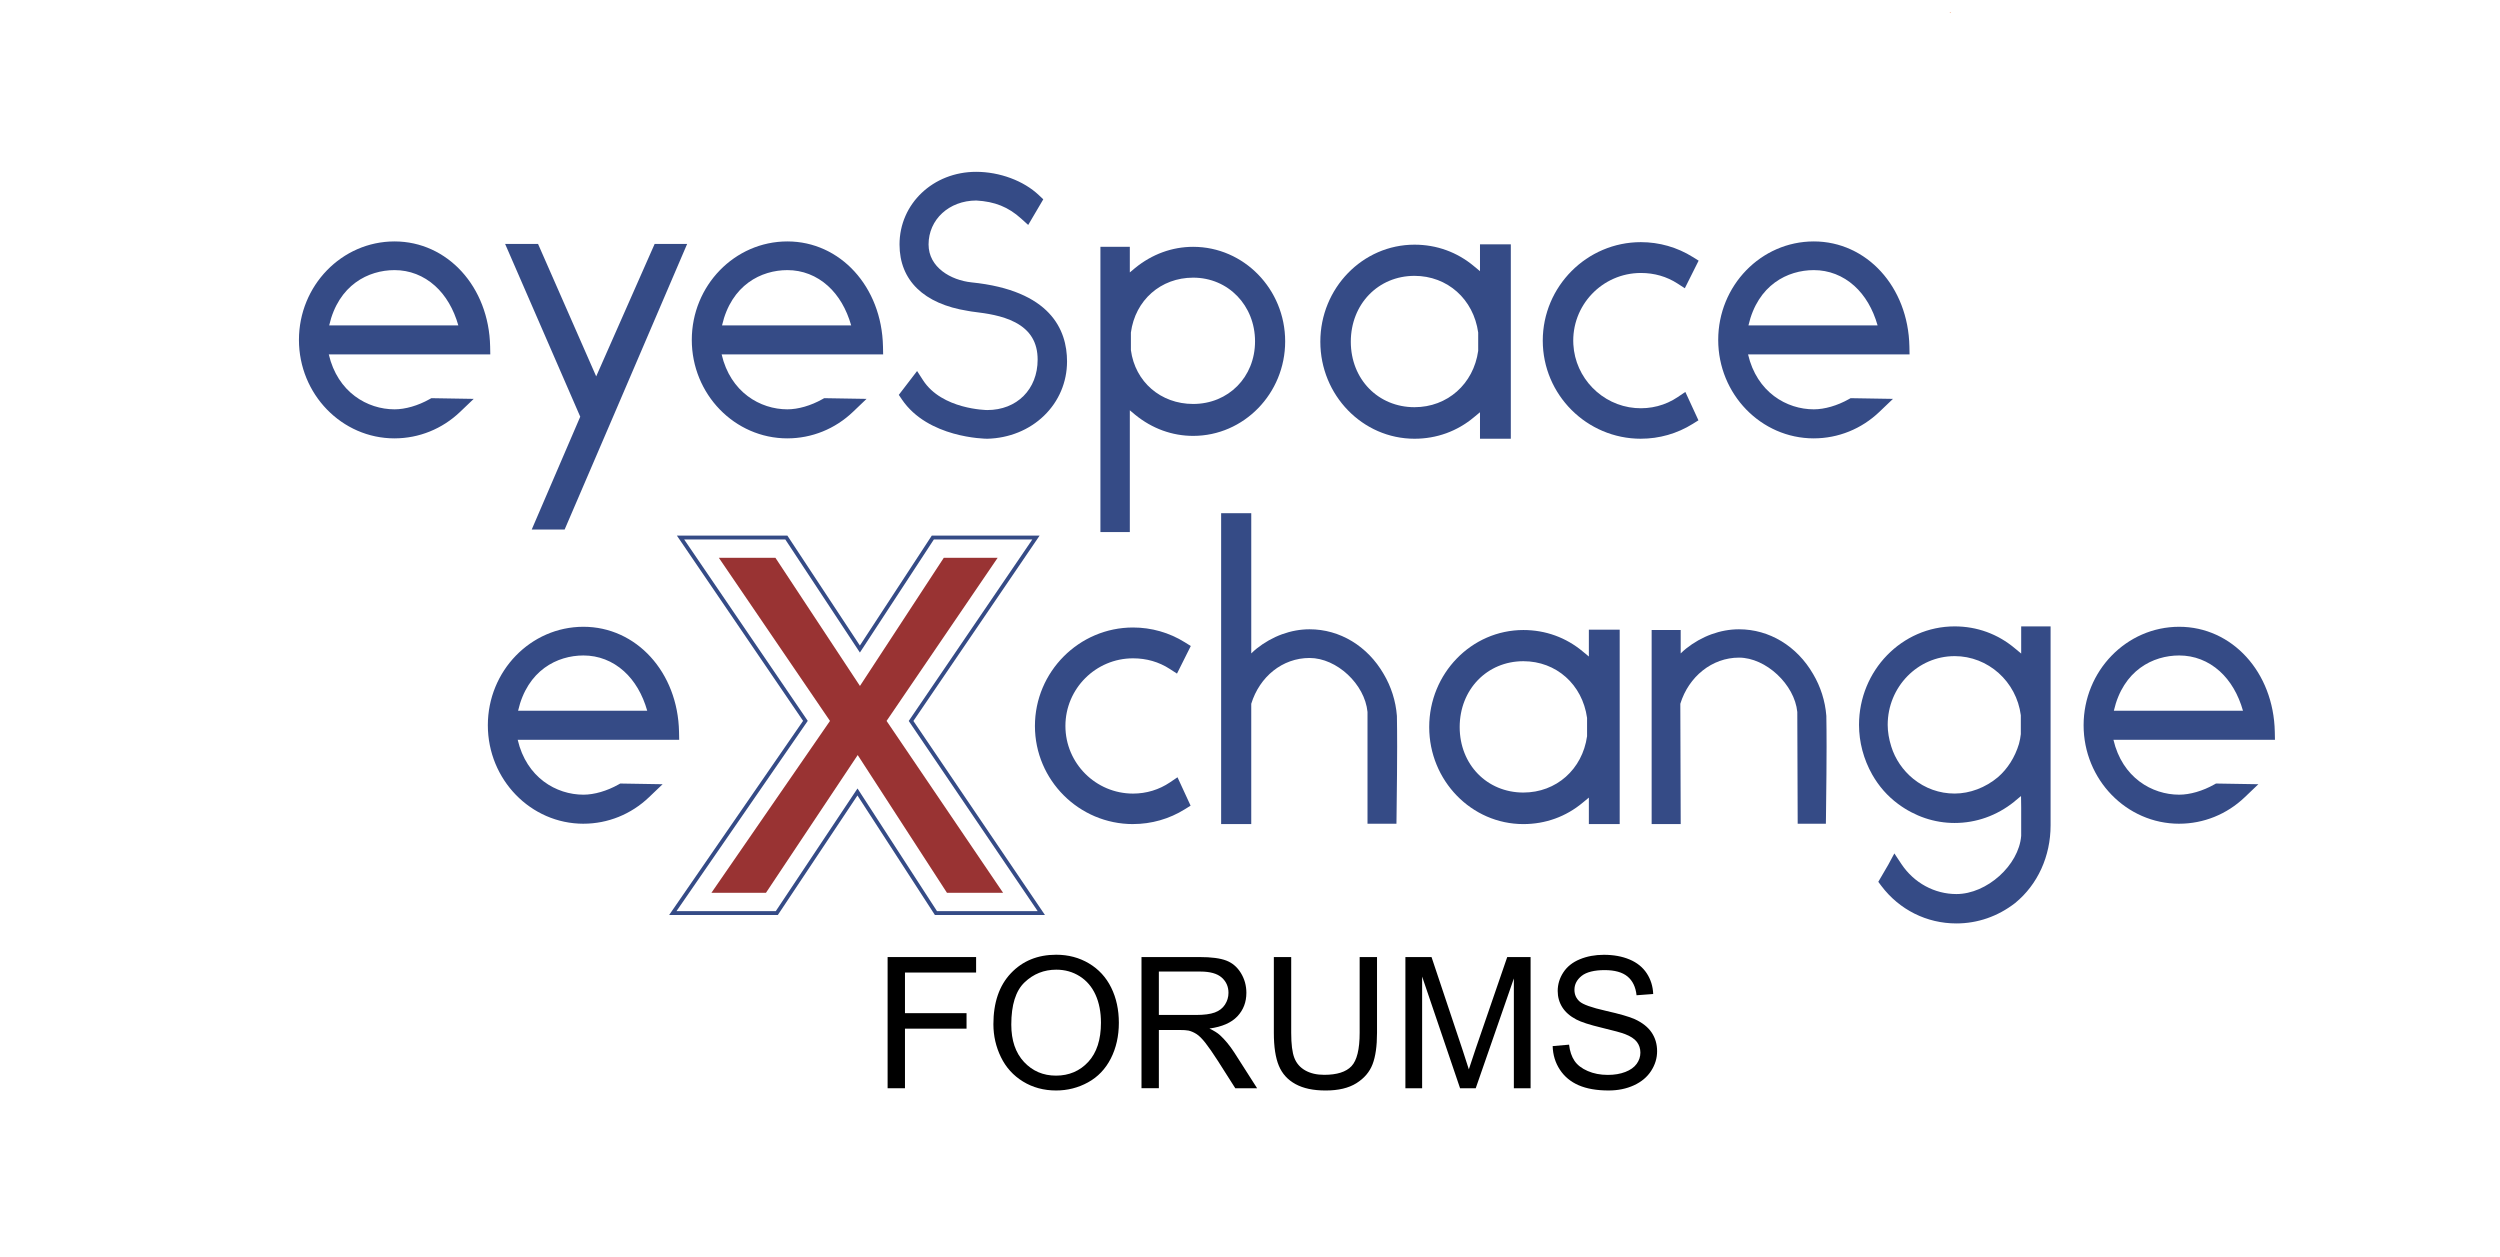 <?xml version="1.0" encoding="UTF-8"?>
<svg id="Layer_2" data-name="Layer 2" xmlns="http://www.w3.org/2000/svg" viewBox="0 0 1946.94 978.78">
  <defs>
    <style>
      .cls-1 {
        stroke: #354b86;
        stroke-miterlimit: 10;
        stroke-width: 3px;
      }

      .cls-1, .cls-2 {
        fill: none;
      }

      .cls-2, .cls-3, .cls-4, .cls-5, .cls-6 {
        stroke-width: 0px;
      }

      .cls-4 {
        fill: #354b86;
      }

      .cls-5 {
        fill: #933;
      }

      .cls-6 {
        fill: #f2814f;
      }
    </style>
  </defs>
  <g id="Layer_1-2" data-name="Layer 1">
    <rect class="cls-2" x="0" y="0" width="1946.94" height="978.78" rx="428.95" ry="428.95"/>
    <g>
      <path class="cls-3" d="m691.25,847.5v-102.17h68.92v12.06h-55.4v31.64h47.95v12.06h-47.95v46.41h-13.52Z"/>
      <path class="cls-3" d="m773.63,797.74c0-16.96,4.55-30.23,13.66-39.83s20.86-14.39,35.26-14.39c9.43,0,17.93,2.25,25.51,6.76,7.57,4.51,13.35,10.79,17.32,18.85,3.97,8.06,5.96,17.2,5.96,27.42s-2.09,19.63-6.27,27.81c-4.18,8.18-10.11,14.37-17.77,18.57s-15.94,6.31-24.81,6.31c-9.62,0-18.21-2.32-25.79-6.97-7.57-4.65-13.31-10.99-17.21-19.03-3.9-8.04-5.85-16.54-5.85-25.51Zm13.94.21c0,12.31,3.31,22.01,9.93,29.1,6.62,7.08,14.92,10.63,24.92,10.63s18.55-3.58,25.12-10.73c6.57-7.15,9.86-17.31,9.86-30.46,0-8.32-1.41-15.58-4.22-21.78-2.81-6.2-6.92-11.01-12.33-14.43-5.41-3.42-11.49-5.12-18.22-5.12-9.57,0-17.81,3.29-24.71,9.86-6.9,6.58-10.35,17.55-10.35,32.93Z"/>
      <path class="cls-3" d="m888.97,847.5v-102.17h45.3c9.11,0,16.03.92,20.77,2.75,4.74,1.84,8.52,5.08,11.36,9.72,2.83,4.65,4.25,9.78,4.25,15.4,0,7.25-2.35,13.36-7.04,18.33-4.69,4.97-11.94,8.13-21.74,9.48,3.58,1.72,6.29,3.42,8.15,5.09,3.95,3.62,7.69,8.15,11.22,13.59l17.77,27.81h-17l-13.52-21.26c-3.95-6.13-7.2-10.83-9.76-14.08-2.56-3.25-4.84-5.53-6.86-6.83-2.02-1.3-4.08-2.21-6.17-2.72-1.53-.33-4.04-.49-7.53-.49h-15.68v45.37h-13.52Zm13.52-57.08h29.06c6.18,0,11.01-.64,14.5-1.92,3.48-1.28,6.13-3.32,7.94-6.13,1.81-2.81,2.72-5.86,2.72-9.16,0-4.83-1.75-8.8-5.26-11.92-3.51-3.11-9.05-4.67-16.62-4.67h-32.34v33.8Z"/>
      <path class="cls-3" d="m1058.87,745.34h13.52v59.03c0,10.27-1.16,18.42-3.48,24.46-2.32,6.04-6.52,10.95-12.58,14.74-6.06,3.79-14.02,5.68-23.87,5.68s-17.4-1.65-23.49-4.95c-6.09-3.3-10.43-8.07-13.03-14.32-2.6-6.25-3.9-14.79-3.9-25.61v-59.03h13.52v58.96c0,8.88.82,15.41,2.47,19.62,1.65,4.21,4.48,7.45,8.5,9.72,4.02,2.28,8.93,3.41,14.74,3.41,9.94,0,17.03-2.25,21.26-6.76,4.23-4.51,6.34-13.17,6.34-26v-58.96Z"/>
      <path class="cls-3" d="m1094.49,847.5v-102.17h20.35l24.18,72.34c2.23,6.74,3.86,11.78,4.88,15.12,1.16-3.72,2.97-9.17,5.44-16.38l24.46-71.09h18.19v102.17h-13.03v-85.51l-29.69,85.51h-12.2l-29.55-86.97v86.97h-13.03Z"/>
      <path class="cls-3" d="m1209.2,814.68l12.75-1.12c.6,5.11,2.01,9.3,4.22,12.58,2.21,3.28,5.63,5.92,10.28,7.94,4.65,2.02,9.87,3.03,15.68,3.03,5.16,0,9.71-.77,13.66-2.3,3.95-1.53,6.89-3.63,8.82-6.31,1.93-2.67,2.89-5.59,2.89-8.75s-.93-6-2.79-8.4c-1.86-2.39-4.93-4.4-9.2-6.03-2.74-1.07-8.81-2.73-18.19-4.98-9.39-2.25-15.96-4.38-19.72-6.38-4.88-2.55-8.51-5.73-10.91-9.51-2.39-3.79-3.59-8.03-3.59-12.72,0-5.16,1.46-9.98,4.39-14.46,2.93-4.48,7.2-7.89,12.82-10.21,5.62-2.32,11.87-3.49,18.75-3.49,7.57,0,14.25,1.22,20.04,3.66s10.23,6.03,13.35,10.77c3.11,4.74,4.79,10.1,5.02,16.1l-12.96.98c-.7-6.46-3.06-11.34-7.07-14.64-4.02-3.3-9.96-4.95-17.81-4.95s-14.14,1.5-17.88,4.5c-3.74,3-5.61,6.61-5.61,10.84,0,3.67,1.32,6.69,3.97,9.06,2.6,2.37,9.4,4.8,20.38,7.28,10.99,2.49,18.53,4.66,22.61,6.52,5.95,2.74,10.34,6.21,13.17,10.42,2.83,4.21,4.25,9.05,4.25,14.53s-1.56,10.56-4.67,15.37c-3.11,4.81-7.59,8.55-13.42,11.22-5.83,2.67-12.39,4.01-19.69,4.01-9.25,0-16.99-1.35-23.24-4.04-6.25-2.69-11.15-6.75-14.71-12.16-3.55-5.41-5.42-11.53-5.61-18.36Z"/>
    </g>
    <path class="cls-6" d="m1519.5,9.63c-.68.53-.72.53-1.21-.05.38-.04.77,0,1.21.05Z"/>
    <path class="cls-4" d="m307.26,341.4c-41.05,0-74.45-34.4-74.45-76.69s33.4-76.69,74.45-76.69,73.54,35.2,74.45,81.88l.12,6.12h-125.77c6.86,29.47,30.03,42.76,51.2,42.76,8.39,0,18.32-2.88,27.23-7.89l1.42-.8,33,.55-10.56,10.09c-13.94,13.32-32.09,20.66-51.09,20.66Zm49.67-88c-3.63-12.76-9.83-23.31-18.13-30.79-8.9-8.02-19.81-12.25-31.54-12.25-20.34,0-43.64,11.46-50.9,43.04h100.57Z"/>
    <polygon class="cls-4" points="414.1 412.37 451.88 324.52 393.38 189.98 419.02 189.98 464.3 293.12 509.82 189.98 535.13 189.98 478.74 321.56 439.73 412.37 414.1 412.37"/>
    <path class="cls-4" d="m613.2,341.4c-41.05,0-74.45-34.4-74.45-76.69s33.4-76.69,74.45-76.69,73.54,35.2,74.45,81.88l.12,6.12h-125.77c6.86,29.47,30.03,42.76,51.2,42.76,8.39,0,18.32-2.88,27.23-7.89l1.42-.8,33,.55-10.56,10.09c-13.94,13.32-32.09,20.66-51.09,20.66Zm49.67-88c-3.63-12.76-9.83-23.31-18.13-30.79-8.9-8.02-19.81-12.25-31.54-12.25-20.34,0-43.64,11.46-50.9,43.04h100.57Z"/>
    <path class="cls-4" d="m768.79,341.68c-1.87-.01-46.14-.64-66.4-30.58l-2.42-3.58,14.24-18.58,4.62,7.16c14.75,22.86,49.66,23.24,50.01,23.24,23.11,0,39.25-16.15,39.25-39.26,0-13.34-5.69-22.83-17.4-29-10.35-5.45-23.1-7.07-30.72-8.03-2.6-.33-4.67-.59-6.24-.94-34.31-5.42-53.2-23.78-53.2-51.72,0-31.72,26.2-56.57,59.65-56.57,18.32,0,37.03,6.95,48.83,18.13l3.47,3.28-11.74,19.96-5.46-4.93c-10.04-9.06-20.51-13.28-34.98-14.1-21.19.07-37.15,14.77-37.15,34.23,0,17.86,17.35,27.82,33.46,29.52,61.48,6.26,74.38,36.94,74.38,61.57,0,16.1-6.38,31.13-17.97,42.32-11.49,11.09-27.13,17.44-44.03,17.89h-.1s-.1,0-.1,0Z"/>
    <path class="cls-4" d="m856.98,414.32v-222.11h22.9v19.95l4.11-3.45c13.28-10.81,28.89-16.49,45.21-16.49,39.51,0,71.66,33.02,71.66,73.62s-32.15,73.62-71.66,73.62c-16.32,0-31.93-5.68-45.14-16.43l-4.18-3.51v94.83h-22.9Zm23.74-141.62c3.32,24.68,23.21,41.89,48.48,41.89,27.48,0,48.2-20.96,48.2-48.76s-20.72-49.6-48.2-49.6c-25.22,0-45.1,17.55-48.48,42.73v13.75Z"/>
    <path class="cls-4" d="m1152.58,341.68v-20.63l-4.71,3.89c-13.07,10.95-29.09,16.74-46.29,16.74-40.44,0-73.34-33.9-73.34-75.57s32.9-75.57,73.34-75.57c17.2,0,33.22,5.8,46.32,16.77l4.68,3.87v-20.92h24.01v151.42h-24.01Zm-51-126.85c-28.28,0-49.6,22.04-49.6,51.28s21.32,51,49.6,51c25.6,0,45.94-18.02,49.6-43.87v-14.27c-3.64-26.01-23.99-44.14-49.6-44.14Z"/>
    <path class="cls-4" d="m1277.88,341.68c-42.13,0-76.41-34.28-76.41-76.41s34.28-76.69,76.41-76.69c14.32,0,28.27,3.99,40.34,11.53l4.63,2.89-10.75,21.49-5.63-3.64c-8.47-5.48-18.09-8.26-28.59-8.26-30.05,0-54.3,25.29-52.59,55.7,1.46,26.03,22.21,47.34,48.19,49.47,11.93.98,23.52-2.04,33.17-8.57l5.85-3.96,10.2,22.11-4.48,2.8c-12.07,7.54-26.02,11.53-40.34,11.53Z"/>
    <path class="cls-4" d="m1412.55,341.4c-41.05,0-74.45-34.4-74.45-76.69s33.4-76.69,74.45-76.69,73.54,35.2,74.45,81.88l.12,6.12h-125.77c6.86,29.47,30.03,42.76,51.2,42.76,8.39,0,18.32-2.88,27.23-7.89l1.42-.8,33,.55-10.56,10.09c-13.94,13.32-32.09,20.66-51.09,20.66Zm49.67-88c-3.63-12.76-9.83-23.31-18.13-30.79-8.9-8.02-19.81-12.25-31.54-12.25-20.34,0-43.64,11.46-50.9,43.04h100.57Z"/>
    <path class="cls-4" d="m454.37,641.5c-41.05,0-74.45-34.4-74.45-76.69s33.4-76.69,74.45-76.69,73.54,35.2,74.45,81.88l.12,6.12h-125.77c6.86,29.47,30.03,42.76,51.2,42.76,8.39,0,18.32-2.88,27.23-7.89l1.42-.8,33,.55-10.56,10.09c-13.94,13.32-32.09,20.66-51.09,20.66Zm49.67-88c-3.63-12.76-9.83-23.31-18.13-30.79-8.9-8.02-19.81-12.25-31.54-12.25-20.34,0-43.64,11.46-50.9,43.04h100.57Z"/>
    <path class="cls-4" d="m882.39,641.78c-42.13,0-76.41-34.28-76.41-76.41s34.28-76.69,76.41-76.69c14.32,0,28.27,3.99,40.34,11.53l4.63,2.89-10.75,21.49-5.63-3.64c-8.47-5.48-18.09-8.26-28.59-8.26-29.04,0-52.67,23.63-52.67,52.67s23.63,52.67,52.67,52.67c10.36,0,20.31-3.03,28.77-8.75l5.85-3.96,10.2,22.11-4.48,2.8c-12.07,7.54-26.02,11.53-40.34,11.53Z"/>
    <path class="cls-4" d="m950.99,641.78v-242.11h23.46v109.2c1.37-1.34,2.79-2.64,4.22-3.79,12.18-9.68,26.8-15.01,41.19-15.01,23.54,0,45.12,13.03,57.72,34.85,5.82,9.79,9.39,21.03,10.28,32.42l.02.24v.24c0,.78.02,1.74.04,3.08.11,6.91.38,23.11-.32,74.68l-.08,5.92h-22.54v-87.03c-2.08-21.65-23.94-42.05-45.13-42.05s-38.94,14.63-45.41,35.67v93.69h-23.46Z"/>
    <path class="cls-4" d="m1237.37,641.78v-20.63l-4.71,3.89c-13.07,10.95-29.09,16.74-46.29,16.74-40.44,0-73.34-33.9-73.34-75.57s32.9-75.57,73.34-75.57c17.2,0,33.22,5.8,46.32,16.77l4.68,3.87v-20.92h24.01v151.42h-24.01Zm-51-126.85c-28.28,0-49.6,22.04-49.6,51.28s21.32,51,49.6,51c25.6,0,45.94-18.02,49.6-43.87v-14.27c-3.64-26.01-23.99-44.14-49.6-44.14Z"/>
    <path class="cls-4" d="m1286.26,641.78v-151.14h22.62v18.23c1.37-1.34,2.79-2.64,4.22-3.79,12.18-9.68,26.8-15.01,41.19-15.01,23.54,0,45.12,13.03,57.72,34.85,5.82,9.79,9.39,21.03,10.28,32.42l.02.24v.24c0,.78.02,1.74.04,3.08.11,6.91.38,23.11-.32,74.68l-.08,5.92h-21.96l-.3-87.02c-2.06-21.41-24.47-42.34-45.41-42.34s-39.17,14.74-45.69,35.94l.3,93.7h-22.64Z"/>
    <path class="cls-4" d="m1479.87,671.54l.95,1.42c9.73,14.6,25.73,23.31,42.79,23.31,23.73,0,48.65-22.43,50.44-45.36v-21.85l-.12-9.15-4.92,4.09-.32.32-.27.21c-13.48,10.72-29.46,16.39-46.2,16.39-15.77,0-31.02-5.14-44.1-14.88-8.18-6.06-14.93-13.73-20.08-22.81-6.73-11.92-10.28-25.31-10.28-38.72,0-42.29,33.4-76.69,74.45-76.69,17.41,0,33.62,5.9,46.89,17.06l4.95,4.11v-21.16h22.9v154.92c0,24.12-10.07,46.19-27.63,60.53l-.13.1c-13.36,10.32-29.12,15.78-45.58,15.78-23.14,0-44.44-10.65-58.44-29.21l-2.4-3.19,7.83-13.43,4.68-8.7.21.31m46.72-153.95c-28.74,0-52.12,24.01-52.12,53.51,0,5.32.96,11.16,2.79,16.9,2.98,9.68,9.04,18.58,17.07,25.1,9.28,7.53,20.44,11.51,32.26,11.51s23.99-4.55,33.82-12.81c7.54-6.58,13.18-15.53,16.3-25.87.68-2.53,1.18-5.15,1.44-7.6v-14.68c-3.4-26.29-25.5-46.07-51.56-46.07Z"/>
    <path class="cls-4" d="m1697.11,641.5c-41.05,0-74.45-34.4-74.45-76.69s33.4-76.69,74.45-76.69,73.54,35.2,74.45,81.88l.12,6.12h-125.78c6.86,29.47,30.03,42.76,51.2,42.76,8.39,0,18.32-2.88,27.23-7.89l1.42-.8,33,.55-10.56,10.09c-13.94,13.32-32.09,20.66-51.09,20.66Zm49.67-88c-3.63-12.76-9.83-23.31-18.13-30.79-8.9-8.02-19.81-12.25-31.54-12.25-20.34,0-43.64,11.46-50.9,43.04h100.57Z"/>
    <g>
      <polygon class="cls-1" points="728.88 711.06 667.78 616.77 604.97 711.06 523.98 711.06 627.24 561.39 529.98 418.63 612.39 418.63 669.66 505.46 726.46 418.63 806.78 418.63 709.52 561.47 810.94 711.06 728.88 711.06"/>
      <path class="cls-5" d="m596.52,695.27h-42.47l92.32-133.83-86.54-127.03h44.06l65.82,99.8,65.29-99.8h41.94l-86.5,127.03,90.73,133.83h-43.71l-69.5-107.26-71.43,107.26Z"/>
    </g>
  </g>
</svg>